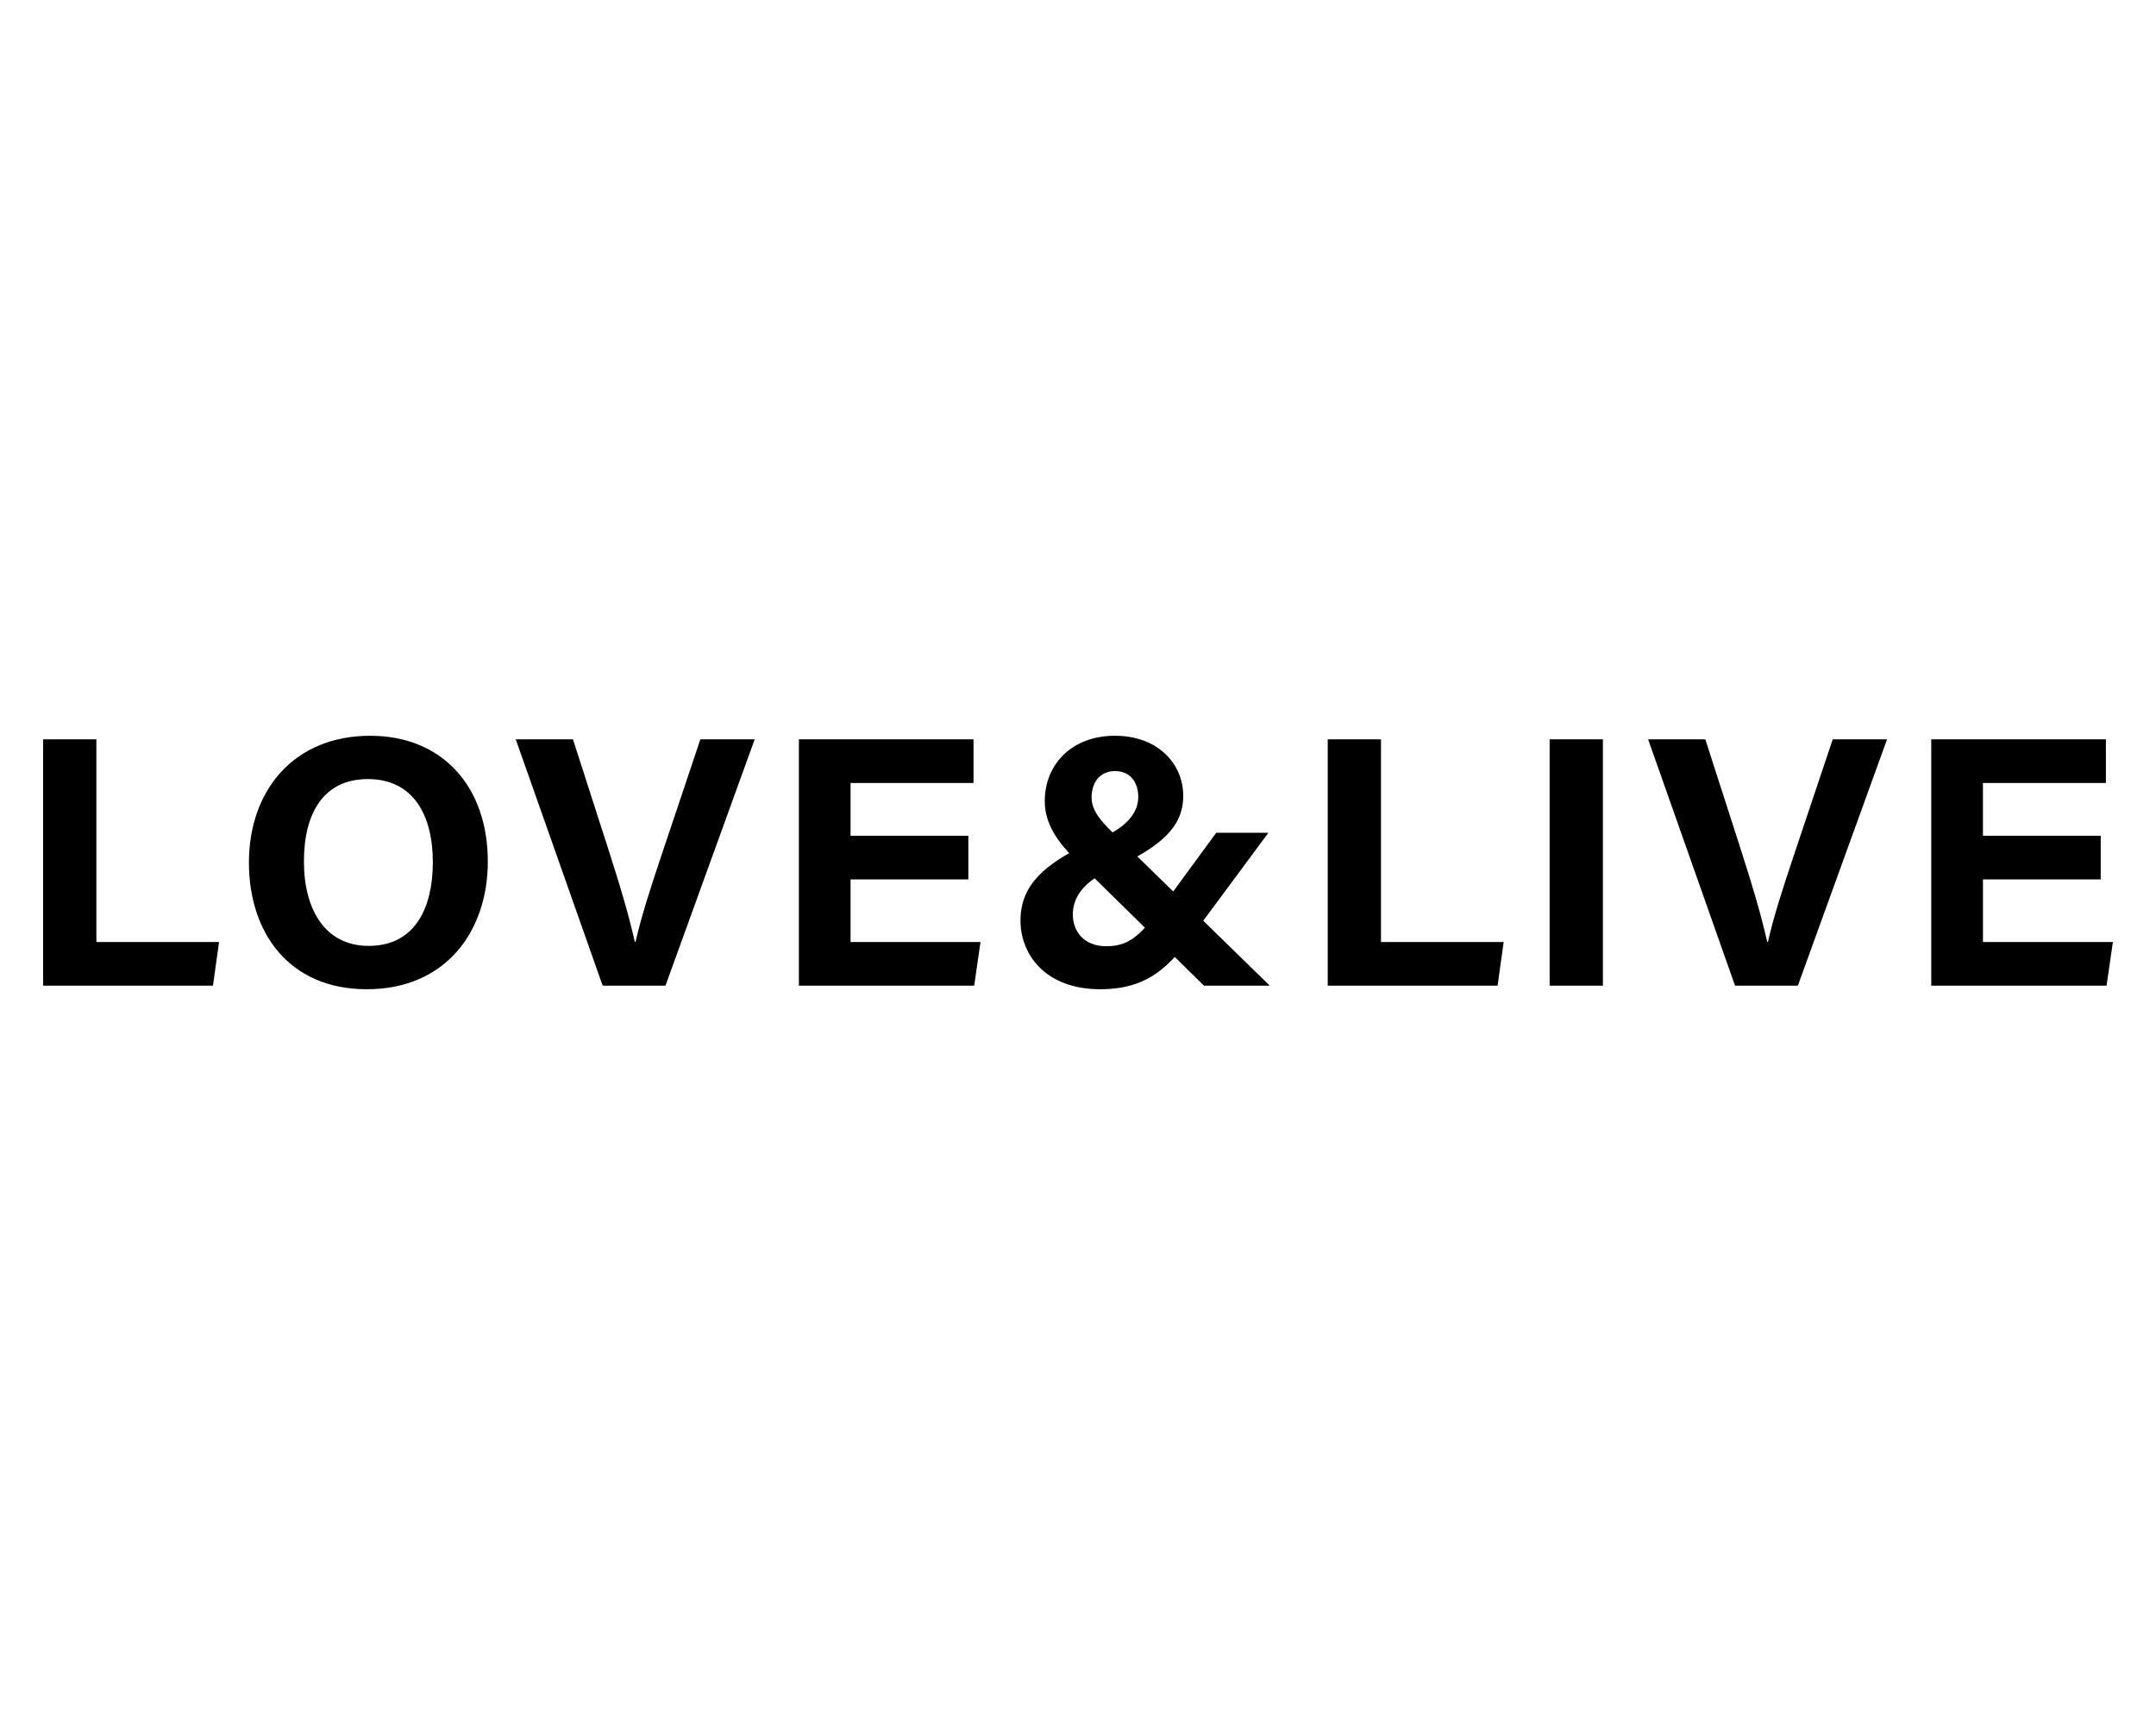 <?xml version="1.0" encoding="utf-8"?><!--Generator: Adobe Illustrator 24.0.2, SVG Export Plug-In . SVG Version: 6.00 Build 0)--><svg xmlns="http://www.w3.org/2000/svg" xmlns:xlink="http://www.w3.org/1999/xlink" xml:space="preserve" x="0px" y="0px" style="enable-background:new 0 0 1000 800" version="1.1" viewBox="0 0 1000 800"><g><path d="M20,342.88h24.7v93.99h56.9l-2.82,20.25H20V342.88z"/><path d="M226.26,399.61c0,31.8-19.09,59.17-56.19,59.17c-35.85,0-54.61-26.06-54.61-58.77c0-33.25,20.73-58.78,56.21-58.78
		C205.08,341.22,226.26,364.64,226.26,399.61z M140.97,399.5c0,22.3,9.79,39.17,30.04,39.17c21.97,0,29.75-18.4,29.75-38.76
		c0-21.61-8.85-38.6-30.14-38.6C149.97,361.32,140.97,377.26,140.97,399.5z"/><path d="M279.53,457.12l-40.31-114.24h26.53l16.99,52.77c5.15,15.96,9.08,29.51,11.72,41.18h0.33
		c2.34-10.66,6.79-24.62,12.23-40.81l17.82-53.14h25.2l-41.38,114.24H279.53z"/><path d="M449.14,407.85h-54.63v29.02h60.27l-2.93,20.25h-81.31V342.88h81v20.25h-57.03v24.48h54.63V407.85z"/><path d="M588.32,386.2l-30.44,41.09c-13.21,17.91-22.44,31.48-47.56,31.48c-25.6,0-36.99-16.25-36.99-31.83
		c0-16.56,11.13-26.17,31.57-35.92c11.65-4.08,23.05-10.61,23.05-21.51c0-6.2-3.32-11.91-10.78-11.91
		c-6.65,0-10.87,4.86-10.87,12.29c0,6.87,5.72,12.37,12.31,18.61l70.35,68.62h-30.52l-60.44-59.33
		c-6.98-6.92-13.42-15.56-13.42-26.16c0-17.32,12.72-30.41,32.49-30.41c20.31,0,31.75,13.31,31.75,27.85
		c0,15.06-11.38,23.95-32.2,33.63c-14.76,5.96-19.02,14.08-19.02,21.39c0,7.55,4.88,14.74,15.5,14.74
		c12.11,0,16.97-6.24,30.86-25.14l20.17-27.49H588.32z"/><path d="M615.83,342.88h24.7v93.99h56.9l-2.82,20.25h-78.78V342.88z"/><path d="M743.46,342.88v114.24h-24.7V342.88H743.46z"/><path d="M804.75,457.12l-40.31-114.24h26.53l16.99,52.77c5.15,15.96,9.08,29.51,11.72,41.18h0.33
		c2.34-10.66,6.79-24.62,12.23-40.81l17.82-53.14h25.2l-41.38,114.24H804.75z"/><path d="M974.37,407.85h-54.63v29.02H980l-2.93,20.25h-81.31V342.88h81v20.25h-57.03v24.48h54.63V407.85z"/></g></svg>